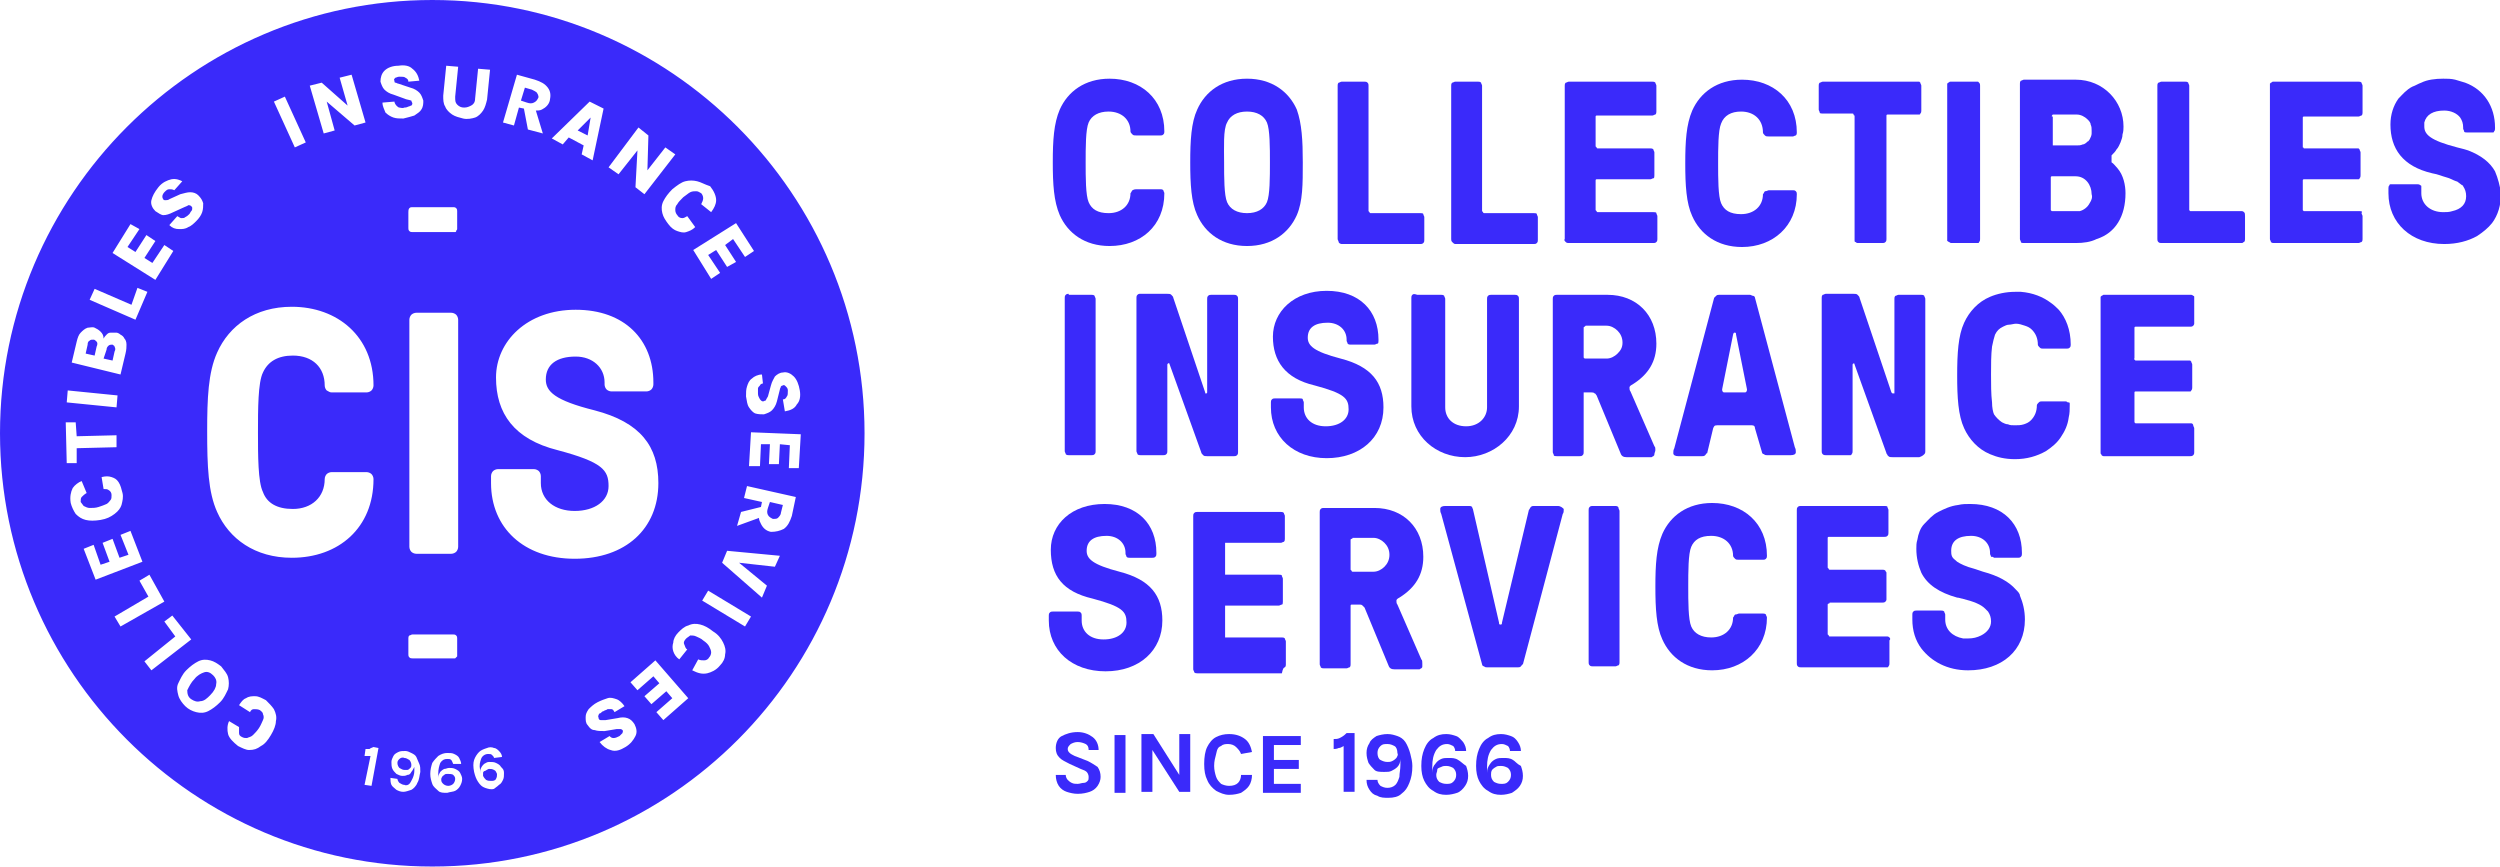 <?xml version="1.0" encoding="utf-8"?>
<!-- Generator: Adobe Illustrator 27.0.1, SVG Export Plug-In . SVG Version: 6.00 Build 0)  -->
<svg version="1.1" id="Layer_1" xmlns="http://www.w3.org/2000/svg" xmlns:xlink="http://www.w3.org/1999/xlink" x="0px" y="0px"
	 viewBox="0 0 251 87" style="enable-background:new 0 0 251 87;" xml:space="preserve">
<style type="text/css">
	.st0{fill:#3A2AFA;}
	.st1{fill-rule:evenodd;clip-rule:evenodd;fill:#3A2AFA;}
</style>
<path class="st0" d="M195.7,24.3c0,0,0.1,0.1,0.2,0.1c0.1,0,0.1,0,0.2,0h2.3c0.1,0,0.1,0,0.2,0c0.1,0,0.1-0.1,0.1-0.1
	c0.1-0.1,0.1-0.2,0.1-0.3V8.6c0-0.1,0-0.2-0.1-0.3c0,0-0.1-0.1-0.1-0.1s-0.1,0-0.2,0H196c-0.1,0-0.1,0-0.2,0c-0.1,0-0.1,0.1-0.2,0.1
	c0,0-0.1,0.1-0.1,0.1c0,0.1,0,0.1,0,0.2V24c0,0.1,0,0.1,0,0.2C195.6,24.2,195.6,24.3,195.7,24.3z"/>
<path class="st0" d="M225.3,21.3c0,0-0.1-0.1-0.2-0.1c0,0-0.1,0-0.2,0h-4.9c0,0-0.1,0-0.1,0c0,0,0,0,0,0c0,0,0,0,0,0
	c0,0,0,0-0.1-0.1c0,0,0-0.1,0-0.1V8.6c0-0.1-0.1-0.2-0.1-0.3c-0.1-0.1-0.2-0.1-0.3-0.1H217c-0.1,0-0.2,0.1-0.3,0.1
	c-0.1,0.1-0.1,0.2-0.1,0.3V24c0,0.1,0,0.2,0.1,0.3c0.1,0.1,0.2,0.1,0.3,0.1h7.9c0.1,0,0.1,0,0.2,0c0.1,0,0.1-0.1,0.2-0.1
	c0.1-0.1,0.1-0.2,0.1-0.3v-2.3C225.4,21.5,225.4,21.4,225.3,21.3L225.3,21.3z"/>
<path class="st0" d="M189.7,64c0,0-0.1-0.1-0.2-0.1s-0.1,0-0.2,0h-5.5c0,0-0.1,0-0.1,0c0,0-0.1,0-0.1-0.1s0,0-0.1-0.1
	c0,0,0-0.1,0-0.1v-2.8c0,0,0-0.1,0-0.1c0,0,0-0.1,0.1-0.1c0,0,0.1,0,0.1-0.1c0,0,0.1,0,0.1,0h5.2c0.1,0,0.2,0,0.3-0.1
	c0,0,0.1-0.1,0.1-0.2c0-0.1,0-0.1,0-0.2v-2.3c0-0.1,0-0.1,0-0.2c0-0.1-0.1-0.1-0.1-0.2c-0.1-0.1-0.2-0.1-0.3-0.1h-5.2
	c0,0-0.1,0-0.1,0c0,0-0.1,0-0.1-0.1c0,0,0,0-0.1-0.1c0,0,0-0.1,0-0.1v-2.8c0,0,0-0.1,0-0.1c0,0,0-0.1,0.1-0.1s0.1,0,0.1,0
	c0,0,0.1,0,0.1,0h5.4c0.1,0,0.2,0,0.3-0.1s0.1-0.2,0.1-0.3v-2.3c0-0.1-0.1-0.2-0.1-0.3s-0.2-0.1-0.3-0.1h-8.4c-0.1,0-0.2,0-0.3,0.1
	c-0.1,0.1-0.1,0.2-0.1,0.3v15.4c0,0.1,0,0.2,0.1,0.3c0.1,0.1,0.2,0.1,0.3,0.1h8.5c0.1,0,0.1,0,0.2,0c0.1,0,0.1-0.1,0.1-0.1
	c0.1-0.1,0.1-0.2,0.1-0.3v-2.3C189.8,64.2,189.8,64.1,189.7,64L189.7,64z"/>
<path class="st0" d="M109.2,76.4l-1.3-0.5c-0.2-0.1-0.4-0.2-0.5-0.3c-0.1-0.1-0.2-0.2-0.2-0.4c0-0.2,0.1-0.3,0.3-0.5
	c0.2-0.1,0.4-0.2,0.7-0.2c0.3,0,0.6,0.1,0.8,0.2c0.2,0.1,0.3,0.3,0.3,0.6h1c0-0.5-0.2-1-0.6-1.3c-0.4-0.3-0.9-0.5-1.5-0.5
	c-0.7,0-1.2,0.2-1.6,0.4s-0.6,0.7-0.6,1.2c0,0.4,0.1,0.7,0.4,1c0.2,0.2,0.6,0.4,1,0.6l1.1,0.5c0.3,0.1,0.5,0.2,0.6,0.3
	c0.1,0.1,0.2,0.3,0.2,0.5c0,0.2,0,0.3-0.1,0.4c-0.1,0.1-0.2,0.2-0.4,0.2s-0.4,0.1-0.6,0.1s-0.4,0-0.6-0.1c-0.2-0.1-0.3-0.2-0.4-0.3
	S107,78,107,77.8h-1c0,0.4,0.1,0.8,0.3,1.1c0.2,0.3,0.5,0.5,0.8,0.6c0.3,0.1,0.7,0.2,1.1,0.2c0.5,0,0.9-0.1,1.2-0.2
	c0.3-0.1,0.6-0.3,0.8-0.6c0.2-0.3,0.3-0.6,0.3-0.9c0-0.4-0.1-0.7-0.3-1C109.9,76.8,109.6,76.6,109.2,76.4L109.2,76.4z"/>
<path class="st0" d="M113,73.8h-1.1v5.8h1.1V73.8z"/>
<path class="st0" d="M118.4,77.8l-2.6-4.1h-1.2v5.8h1.1v-4.2l2.7,4.2h1.1v-5.8h-1.1V77.8z"/>
<path class="st0" d="M122.6,74.9c0.2-0.2,0.5-0.2,0.7-0.2c0.3,0,0.6,0.1,0.8,0.3c0.2,0.2,0.4,0.4,0.5,0.7l1.1-0.2
	c-0.1-0.5-0.3-1-0.7-1.3c-0.4-0.3-0.9-0.5-1.6-0.5c-0.5,0-0.9,0.1-1.3,0.3c-0.4,0.2-0.7,0.6-0.9,1c-0.2,0.4-0.3,1-0.3,1.7
	c0,0.7,0.1,1.2,0.3,1.6c0.2,0.5,0.5,0.8,0.9,1.1c0.4,0.2,0.8,0.4,1.3,0.4c0.5,0,0.9-0.1,1.2-0.2c0.3-0.2,0.6-0.4,0.8-0.7
	c0.2-0.3,0.3-0.7,0.3-1.1h-1.1c0,0.3-0.1,0.6-0.3,0.8c-0.2,0.2-0.5,0.3-0.9,0.3c-0.3,0-0.6-0.1-0.8-0.2c-0.2-0.2-0.4-0.4-0.5-0.7
	c-0.1-0.3-0.2-0.7-0.2-1.1c0-0.5,0.1-0.8,0.2-1.2C122.2,75.2,122.3,75,122.6,74.9L122.6,74.9z"/>
<path class="st0" d="M126.8,79.6h3.8v-0.9h-2.7v-1.5h2.5v-0.9h-2.5v-1.5h2.7v-0.9h-3.8V79.6z"/>
<path class="st0" d="M134.5,74.1c-0.2,0.1-0.4,0.1-0.6,0.1v1c0.1,0,0.3,0,0.5-0.1c0.2,0,0.3-0.1,0.5-0.2v4.6h1.1v-5.9h-0.8
	C134.9,73.9,134.7,74,134.5,74.1L134.5,74.1z"/>
<path class="st0" d="M141.1,74.5c-0.2-0.3-0.5-0.5-0.8-0.6s-0.6-0.2-1-0.2c-0.4,0-0.8,0.1-1.1,0.2c-0.3,0.2-0.6,0.4-0.7,0.7
	c-0.2,0.3-0.3,0.6-0.3,1c0,0.4,0.1,0.7,0.2,1c0.2,0.3,0.4,0.5,0.6,0.7s0.6,0.2,1,0.2c0.3,0,0.5,0,0.7-0.1c0.2-0.1,0.4-0.2,0.6-0.4
	c0.2-0.2,0.3-0.5,0.3-0.8c0,0.1,0,0.2,0,0.3c0,0.1,0,0.2,0,0.3c0,0.5-0.1,0.8-0.1,1.2c-0.1,0.3-0.2,0.6-0.4,0.8
	c-0.2,0.2-0.5,0.3-0.8,0.3c-0.3,0-0.5-0.1-0.7-0.2c-0.2-0.2-0.3-0.4-0.3-0.6h-1.1c0,0.4,0.1,0.7,0.3,1c0.2,0.3,0.4,0.5,0.8,0.6
	c0.3,0.2,0.7,0.2,1.1,0.2c0.5,0,1-0.1,1.3-0.4c0.4-0.3,0.6-0.6,0.8-1.1c0.2-0.5,0.3-1,0.3-1.7c0-0.4-0.1-0.8-0.2-1.2
	S141.3,74.8,141.1,74.5L141.1,74.5z M140.2,76.1c-0.1,0.1-0.2,0.2-0.4,0.3c-0.2,0.1-0.3,0.1-0.5,0.1c-0.3,0-0.5-0.1-0.7-0.2
	s-0.3-0.4-0.3-0.7s0.1-0.5,0.3-0.7c0.2-0.2,0.4-0.2,0.7-0.2s0.5,0.1,0.7,0.2s0.3,0.4,0.3,0.7C140.4,75.8,140.3,75.9,140.2,76.1
	L140.2,76.1z"/>
<path class="st0" d="M146.4,76.3c-0.3-0.2-0.6-0.2-1-0.2c-0.2,0-0.5,0-0.7,0.1c-0.2,0.1-0.4,0.2-0.6,0.5c-0.2,0.2-0.3,0.5-0.3,0.9
	c0-0.1,0-0.2,0-0.3c0-0.1,0-0.2,0-0.3c0-0.7,0.1-1.2,0.4-1.7c0.3-0.4,0.6-0.6,1.1-0.6c0.2,0,0.4,0.1,0.6,0.2
	c0.1,0.1,0.2,0.3,0.2,0.5h1.1c0-0.3-0.1-0.6-0.3-0.9c-0.2-0.2-0.4-0.5-0.7-0.6s-0.6-0.2-1-0.2c-0.5,0-0.9,0.1-1.3,0.4
	c-0.4,0.2-0.7,0.6-0.9,1.1c-0.2,0.5-0.3,1-0.3,1.7c0,0.6,0.1,1.1,0.3,1.5c0.2,0.4,0.5,0.8,0.9,1c0.4,0.3,0.8,0.4,1.3,0.4
	c0.4,0,0.8-0.1,1.1-0.2s0.6-0.4,0.8-0.7c0.2-0.3,0.3-0.6,0.3-1c0-0.4-0.1-0.7-0.2-1C146.9,76.7,146.6,76.4,146.4,76.3L146.4,76.3z
	 M145.9,78.5c-0.2,0.2-0.4,0.2-0.7,0.2s-0.5-0.1-0.7-0.2c-0.2-0.2-0.3-0.4-0.3-0.7c0-0.2,0.1-0.3,0.1-0.5s0.2-0.2,0.4-0.3
	c0.2-0.1,0.3-0.1,0.5-0.1c0.3,0,0.5,0.1,0.7,0.2c0.2,0.2,0.3,0.4,0.3,0.7S146.1,78.3,145.9,78.5L145.9,78.5z"/>
<path class="st0" d="M151.9,76.3c-0.3-0.2-0.6-0.2-1-0.2c-0.2,0-0.5,0-0.7,0.1c-0.2,0.1-0.4,0.2-0.6,0.5s-0.3,0.5-0.3,0.9
	c0-0.1,0-0.2,0-0.3c0-0.1,0-0.2,0-0.3c0-0.7,0.1-1.2,0.4-1.7c0.3-0.4,0.6-0.6,1.1-0.6c0.2,0,0.4,0.1,0.6,0.2
	c0.1,0.1,0.2,0.3,0.2,0.5h1.1c0-0.3-0.1-0.6-0.3-0.9s-0.4-0.5-0.7-0.6s-0.6-0.2-1-0.2c-0.5,0-0.9,0.1-1.3,0.4
	c-0.4,0.2-0.7,0.6-0.9,1.1c-0.2,0.5-0.3,1-0.3,1.7c0,0.6,0.1,1.1,0.3,1.5c0.2,0.4,0.5,0.8,0.9,1c0.4,0.3,0.8,0.4,1.3,0.4
	c0.4,0,0.8-0.1,1.1-0.2c0.3-0.2,0.6-0.4,0.8-0.7c0.2-0.3,0.3-0.6,0.3-1c0-0.4-0.1-0.7-0.2-1C152.3,76.7,152.1,76.4,151.9,76.3
	L151.9,76.3z M151.4,78.5c-0.2,0.2-0.4,0.2-0.7,0.2s-0.5-0.1-0.7-0.2c-0.2-0.2-0.3-0.4-0.3-0.7c0-0.2,0-0.3,0.1-0.5
	c0.1-0.1,0.2-0.2,0.4-0.3c0.1-0.1,0.3-0.1,0.5-0.1c0.3,0,0.5,0.1,0.7,0.2c0.2,0.2,0.3,0.4,0.3,0.7S151.6,78.3,151.4,78.5L151.4,78.5
	z"/>
<path class="st0" d="M120.2,21.6c0.8,1.8,2.5,3.1,5,3.1c2.5,0,4.2-1.3,5-3.1c0.6-1.4,0.6-3.1,0.6-5.3s-0.1-3.9-0.6-5.3
	c-0.8-1.8-2.5-3.1-5-3.1c-2.5,0-4.2,1.3-5,3.1c-0.6,1.3-0.7,3.1-0.7,5.3S119.6,20.3,120.2,21.6z M123.2,12.3c0.3-0.7,1-1.1,2-1.1
	c1,0,1.7,0.4,2,1.1c0.3,0.7,0.3,2.5,0.3,4s0,3.3-0.3,4c-0.3,0.7-1,1.1-2,1.1c-1,0-1.7-0.4-2-1.1c-0.3-0.7-0.3-2.5-0.3-4
	S122.8,13,123.2,12.3z"/>
<path class="st0" d="M134.7,24.5h7.9c0.1,0,0.2,0,0.3-0.1s0.1-0.2,0.1-0.3v-2.3c0-0.1-0.1-0.2-0.1-0.3s-0.2-0.1-0.3-0.1h-4.9
	c0,0-0.1,0-0.1,0s-0.1,0-0.1-0.1c0,0,0,0-0.1-0.1c0,0,0-0.1,0-0.1V8.6c0-0.1,0-0.2-0.1-0.3c-0.1-0.1-0.2-0.1-0.3-0.1h-2.3
	c-0.1,0-0.2,0.1-0.3,0.1c-0.1,0.1-0.1,0.2-0.1,0.3V24c0,0.1,0.1,0.2,0.1,0.3S134.6,24.5,134.7,24.5z"/>
<path class="st0" d="M183,11.4h2.9c0,0,0.1,0,0.1,0c0,0,0.1,0,0.1,0.1c0,0,0,0.1,0.1,0.1c0,0,0,0.1,0,0.1V24c0,0.1,0,0.1,0,0.2
	s0.1,0.1,0.1,0.1c0,0,0.1,0.1,0.2,0.1s0.1,0,0.2,0h2.3c0.1,0,0.2,0,0.3-0.1c0.1-0.1,0.1-0.2,0.1-0.3V11.7c0,0,0-0.1,0-0.1
	s0-0.1,0.1-0.1c0,0,0,0,0,0c0,0,0,0,0,0c0,0,0.1,0,0.1,0h2.9c0.1,0,0.1,0,0.2,0c0.1,0,0.1-0.1,0.1-0.1c0.1-0.1,0.1-0.2,0.1-0.3V8.6
	c0-0.1-0.1-0.2-0.1-0.3c0,0-0.1-0.1-0.1-0.1s-0.1,0-0.2,0H183c-0.1,0-0.2,0.1-0.3,0.1c-0.1,0.1-0.1,0.2-0.1,0.3V11
	c0,0.1,0.1,0.2,0.1,0.3S182.9,11.4,183,11.4L183,11.4z"/>
<path class="st0" d="M127.8,33.8c0,2.4,1.2,4.2,4.2,4.9c3,0.8,3.4,1.3,3.4,2.4c0,1-0.9,1.7-2.3,1.7s-2.2-0.8-2.2-1.9v-0.5
	c0-0.1-0.1-0.2-0.1-0.3s-0.2-0.1-0.3-0.1h-2.5c-0.1,0-0.2,0-0.3,0.1c-0.1,0.1-0.1,0.2-0.1,0.3v0.5c0,3,2.3,5.1,5.6,5.1
	s5.7-2,5.7-5.1c0-2.5-1.2-4.1-4.3-4.9c-2.7-0.7-3.3-1.3-3.3-2.1c0-1,0.7-1.5,2-1.5c1.1,0,1.9,0.7,1.9,1.7v0.1c0,0.1,0.1,0.2,0.1,0.3
	c0.1,0.1,0.2,0.1,0.3,0.1h2.4c0.1,0,0.2-0.1,0.3-0.1s0.1-0.2,0.1-0.3v-0.1c0-2.9-1.9-4.9-5.2-4.9C129.9,29.2,127.8,31.3,127.8,33.8
	L127.8,33.8z"/>
<path class="st0" d="M146.1,24.5h7.9c0.1,0,0.2,0,0.3-0.1s0.1-0.2,0.1-0.3v-2.3c0-0.1-0.1-0.2-0.1-0.3s-0.2-0.1-0.3-0.1h-4.9
	c0,0-0.1,0-0.1,0s-0.1,0-0.1-0.1c0,0,0,0-0.1-0.1c0,0,0-0.1,0-0.1V8.6c0-0.1-0.1-0.2-0.1-0.3c-0.1-0.1-0.2-0.1-0.3-0.1h-2.3
	c-0.1,0-0.2,0.1-0.3,0.1c-0.1,0.1-0.1,0.2-0.1,0.3V24c0,0.1,0,0.2,0.1,0.3C145.9,24.4,146,24.5,146.1,24.5z"/>
<path class="st0" d="M157.2,24.3c0.1,0.1,0.2,0.1,0.3,0.1h8.5c0.1,0,0.2,0,0.3-0.1s0.1-0.2,0.1-0.3v-2.3c0-0.1-0.1-0.2-0.1-0.3
	s-0.2-0.1-0.3-0.1h-5.5c0,0-0.1,0-0.1,0s-0.1,0-0.1-0.1c0,0,0,0-0.1-0.1c0,0,0-0.1,0-0.1v-2.8c0,0,0-0.1,0-0.1s0-0.1,0.1-0.1
	s0.1,0,0.1,0c0,0,0.1,0,0.1,0h5.2c0.1,0,0.2-0.1,0.3-0.1s0.1-0.2,0.1-0.3v-2.3c0-0.1-0.1-0.2-0.1-0.3c-0.1-0.1-0.2-0.1-0.3-0.1h-5.2
	c0,0-0.1,0-0.1,0s-0.1,0-0.1-0.1c0,0,0,0-0.1-0.1c0,0,0-0.1,0-0.1v-2.8c0,0,0-0.1,0-0.1c0,0,0-0.1,0.1-0.1c0,0,0.1,0,0.1,0
	c0,0,0.1,0,0.1,0h5.4c0.1,0,0.2-0.1,0.3-0.1c0.1-0.1,0.1-0.2,0.1-0.3V8.6c0-0.1-0.1-0.2-0.1-0.3c-0.1-0.1-0.2-0.1-0.3-0.1h-8.4
	c-0.1,0-0.2,0.1-0.3,0.1c-0.1,0.1-0.1,0.2-0.1,0.3V24C157,24.1,157.1,24.2,157.2,24.3L157.2,24.3z"/>
<path class="st0" d="M220,42.5h-5.5c0,0-0.1,0-0.1,0c0,0,0,0,0,0c0,0,0,0,0,0c0,0,0,0-0.1-0.1c0,0,0-0.1,0-0.1v-2.8c0,0,0-0.1,0-0.1
	c0,0,0-0.1,0.1-0.1c0,0,0,0,0,0c0,0,0,0,0,0c0,0,0.1,0,0.1,0h5.2c0.1,0,0.1,0,0.2,0c0.1,0,0.1-0.1,0.1-0.1c0.1-0.1,0.1-0.2,0.1-0.3
	v-2.3c0-0.1-0.1-0.2-0.1-0.3c0,0-0.1-0.1-0.1-0.1s-0.1,0-0.2,0h-5.2c0,0-0.1,0-0.1,0c0,0,0,0,0,0c0,0,0,0,0,0c0,0,0,0-0.1-0.1
	s0-0.1,0-0.1V33c0,0,0-0.1,0-0.1c0,0,0-0.1,0.1-0.1c0,0,0,0,0,0c0,0,0,0,0,0c0,0,0.1,0,0.1,0h5.4c0.1,0,0.2,0,0.3-0.1
	c0,0,0.1-0.1,0.1-0.2c0-0.1,0-0.1,0-0.2v-2.3c0-0.1,0-0.1,0-0.2c0-0.1-0.1-0.1-0.1-0.1c0,0-0.1-0.1-0.2-0.1s-0.1,0-0.2,0h-8.4
	c-0.1,0-0.1,0-0.2,0c-0.1,0-0.1,0.1-0.2,0.1c0,0-0.1,0.1-0.1,0.1c0,0.1,0,0.1,0,0.2v15.3c0,0.1,0,0.1,0,0.2c0,0.1,0.1,0.1,0.1,0.2
	c0,0,0.1,0.1,0.2,0.1s0.1,0,0.2,0h8.5c0.1,0,0.2,0,0.3-0.1s0.1-0.2,0.1-0.3V43c0-0.1-0.1-0.2-0.1-0.3S220.1,42.5,220,42.5L220,42.5z
	"/>
<path class="st0" d="M250.5,17.2c-0.5-0.9-1.4-1.6-2.7-2.1c-0.3-0.1-0.7-0.2-1.1-0.3c-2.7-0.7-3.3-1.3-3.3-2.1c0-0.1,0-0.2,0-0.4
	c0.2-0.8,0.9-1.2,2-1.2c0.7,0,1.3,0.3,1.6,0.7c0.2,0.3,0.3,0.6,0.3,1v0.1c0,0.1,0.1,0.2,0.1,0.3s0.2,0.1,0.3,0.1h2.4
	c0.1,0,0.1,0,0.2,0c0.1,0,0.1-0.1,0.1-0.1c0.1-0.1,0.1-0.2,0.1-0.3v-0.1c0-2.1-1.1-3.8-3-4.5c-0.3-0.1-0.7-0.2-1-0.3
	c-0.4-0.1-0.8-0.1-1.2-0.1c-0.8,0-1.6,0.1-2.2,0.4c-0.3,0.1-0.6,0.3-0.9,0.4c-0.6,0.3-1,0.8-1.4,1.2c-0.5,0.7-0.8,1.6-0.8,2.6
	c0,2.4,1.2,4.2,4.2,4.9c0.6,0.1,1,0.3,1.4,0.4c0.4,0.1,0.7,0.3,1,0.4c0.1,0,0.2,0.1,0.2,0.1c0.1,0.1,0.3,0.2,0.4,0.3
	c0.1,0,0.1,0.1,0.1,0.1c0.2,0.3,0.3,0.6,0.3,1c0,0.8-0.5,1.3-1.4,1.5c-0.3,0.1-0.6,0.1-0.9,0.1c-1.3,0-2.2-0.8-2.2-1.9v-0.5
	c0-0.1,0-0.1,0-0.2c0-0.1-0.1-0.1-0.1-0.1c-0.1-0.1-0.2-0.1-0.3-0.1h-2.5c-0.1,0-0.1,0-0.2,0c-0.1,0-0.1,0.1-0.1,0.1
	c-0.1,0.1-0.1,0.2-0.1,0.3v0.5c0,3,2.3,5.1,5.6,5.1c1.3,0,2.4-0.3,3.3-0.8c0.6-0.4,1.1-0.8,1.5-1.3c0.6-0.8,0.9-1.8,0.9-3
	C251,18.7,250.8,17.9,250.5,17.2z"/>
<path class="st0" d="M236.9,21.2h-5.5c0,0-0.1,0-0.1,0c0,0,0,0,0,0c0,0,0,0,0,0c0,0,0,0-0.1-0.1c0,0,0-0.1,0-0.1v-2.8
	c0,0,0-0.1,0-0.1s0-0.1,0.1-0.1c0,0,0,0,0,0c0,0,0,0,0,0c0,0,0.1,0,0.1,0h5.2c0.1,0,0.1,0,0.2,0c0.1,0,0.1-0.1,0.1-0.1
	c0.1-0.1,0.1-0.2,0.1-0.3v-2.3c0-0.1-0.1-0.2-0.1-0.3c0,0-0.1-0.1-0.1-0.1c-0.1,0-0.1,0-0.2,0h-5.2c0,0-0.1,0-0.1,0c0,0,0,0,0,0
	c0,0,0,0,0,0c0,0,0-0.1-0.1-0.1c0,0,0-0.1,0-0.1v-2.8c0,0,0-0.1,0-0.1s0-0.1,0.1-0.1c0,0,0,0,0,0c0,0,0,0,0,0c0,0,0.1,0,0.1,0h5.4
	c0.1,0,0.2-0.1,0.3-0.1c0.1-0.1,0.1-0.2,0.1-0.3V8.6c0-0.1-0.1-0.2-0.1-0.3c-0.1-0.1-0.2-0.1-0.3-0.1h-8.4c-0.1,0-0.1,0-0.2,0
	c-0.1,0-0.1,0.1-0.2,0.1c0,0-0.1,0.1-0.1,0.1c0,0.1,0,0.1,0,0.2V24c0,0.1,0.1,0.2,0.1,0.3c0.1,0.1,0.2,0.1,0.3,0.1h8.5
	c0.1,0,0.2-0.1,0.3-0.1c0.1-0.1,0.1-0.2,0.1-0.3v-2.3c0-0.1-0.1-0.2-0.1-0.3C237.2,21.2,237.1,21.2,236.9,21.2L236.9,21.2z"/>
<path class="st0" d="M176.2,29.9c0-0.1-0.1-0.2-0.2-0.2s-0.2-0.1-0.3-0.1h-3.1c-0.1,0-0.2,0-0.3,0.1c-0.1,0.1-0.1,0.1-0.2,0.2
	L168.1,45c-0.1,0.2-0.1,0.3-0.1,0.5c0,0.2,0.2,0.3,0.5,0.3h2.4c0.1,0,0.2,0,0.3-0.1c0.1-0.1,0.1-0.2,0.2-0.2L172,43
	c0.1-0.2,0.1-0.3,0.4-0.3h3.5c0.2,0,0.3,0.1,0.3,0.3l0.7,2.4c0,0.1,0.1,0.2,0.2,0.2c0.1,0.1,0.2,0.1,0.3,0.1h2.4
	c0.3,0,0.5-0.1,0.5-0.3c0-0.2,0-0.3-0.1-0.5L176.2,29.9L176.2,29.9z M175.2,39.4h-2.1c-0.1,0-0.2-0.1-0.2-0.3l1.1-5.5
	c0-0.1,0.1-0.2,0.1-0.2h0.1c0.1,0,0.1,0.1,0.1,0.2l1.1,5.5C175.4,39.3,175.3,39.4,175.2,39.4L175.2,39.4z"/>
<path class="st0" d="M166.2,45.2c0-0.2,0-0.3-0.1-0.4l-2.4-5.5c-0.1-0.1-0.1-0.3-0.1-0.4c0-0.1,0.1-0.2,0.3-0.3
	c1.6-1,2.4-2.3,2.4-4.1c0-2.9-2-4.9-4.9-4.9h-5.1c-0.1,0-0.2,0-0.3,0.1s-0.1,0.2-0.1,0.3v15.4c0,0.1,0.1,0.2,0.1,0.3
	s0.2,0.1,0.3,0.1h2.3c0.1,0,0.2,0,0.3-0.1s0.1-0.2,0.1-0.3v-5.8c0,0,0-0.1,0-0.1c0,0,0-0.1,0-0.1c0,0,0.1,0,0.1,0c0,0,0.1,0,0.1,0
	h0.6c0.1,0,0.2,0,0.3,0.1c0.1,0,0.1,0.1,0.2,0.2l2.4,5.8c0.1,0.3,0.3,0.4,0.6,0.4h2.3c0.1,0,0.2,0,0.2,0c0.1,0,0.1-0.1,0.2-0.1
	c0.1-0.1,0.1-0.1,0.1-0.2S166.2,45.3,166.2,45.2L166.2,45.2z M162.4,35.5c-0.3,0.3-0.7,0.5-1.1,0.5h-2c0,0-0.1,0-0.1,0
	c0,0-0.1,0-0.1,0c0,0,0,0-0.1-0.1c0,0,0-0.1,0-0.1V33c0,0,0-0.1,0-0.1s0-0.1,0.1-0.1c0,0,0,0,0.1-0.1c0,0,0.1,0,0.1,0h2
	c0.4,0,0.8,0.2,1.1,0.5s0.5,0.7,0.5,1.2S162.7,35.2,162.4,35.5L162.4,35.5z"/>
<path class="st0" d="M156.4,50.8H154c-0.1,0-0.2,0-0.3,0.1c-0.1,0.1-0.1,0.2-0.2,0.3l-2.7,11.3c0,0.1,0,0.2-0.1,0.2h-0.1
	c-0.1,0-0.1-0.1-0.1-0.2l-2.6-11.3c0-0.1-0.1-0.2-0.1-0.3c-0.1-0.1-0.2-0.1-0.3-0.1h-2.4c-0.3,0-0.5,0.1-0.5,0.3
	c0,0.2,0,0.3,0.1,0.5l4.1,15.1c0,0.1,0.1,0.2,0.2,0.2c0.1,0.1,0.2,0.1,0.3,0.1h3.1c0.1,0,0.2,0,0.3-0.1c0.1-0.1,0.1-0.2,0.2-0.2
	l4-15.1c0.1-0.1,0.1-0.3,0.1-0.5C156.9,51,156.7,50.8,156.4,50.8L156.4,50.8z"/>
<path class="st0" d="M171.8,53.8c1.3,0,2.2,0.8,2.2,2c0,0.1,0.1,0.2,0.2,0.3c0.1,0.1,0.2,0.1,0.4,0.1h2.4c0.1,0,0.2,0,0.3-0.1
	s0.1-0.2,0.1-0.3c0-3.3-2.4-5.3-5.5-5.3c-2.5,0-4.2,1.3-5,3.1c-0.6,1.4-0.7,3.1-0.7,5.3c0,2.2,0.1,4,0.7,5.3c0.8,1.8,2.5,3.1,5,3.1
	c3.1,0,5.5-2.1,5.5-5.3c0-0.1-0.1-0.2-0.1-0.3c-0.1-0.1-0.2-0.1-0.3-0.1h-2.4c-0.1,0-0.2,0.1-0.4,0.1c-0.1,0.1-0.1,0.2-0.2,0.3
	c0,1.2-0.9,2-2.2,2c-1,0-1.7-0.4-2-1.1c-0.3-0.7-0.3-2.5-0.3-4c0-1.5,0-3.3,0.3-4C170.1,54.2,170.7,53.8,171.8,53.8L171.8,53.8z"/>
<path class="st0" d="M162.2,50.8h-2.3c-0.1,0-0.2,0-0.3,0.1c-0.1,0.1-0.1,0.2-0.1,0.3v15.3c0,0.1,0,0.2,0.1,0.3
	c0.1,0.1,0.2,0.1,0.3,0.1h2.3c0.1,0,0.2-0.1,0.3-0.1c0.1-0.1,0.1-0.2,0.1-0.3V51.3c0-0.1-0.1-0.2-0.1-0.3S162.4,50.8,162.2,50.8z"/>
<path class="st0" d="M202.4,59.2c-0.7-0.8-1.8-1.4-3.3-1.8c-0.3-0.1-0.6-0.2-0.9-0.3c-0.8-0.2-1.4-0.5-1.7-0.7
	c-0.2-0.2-0.4-0.3-0.5-0.5c-0.1-0.2-0.1-0.4-0.1-0.6c0-1,0.7-1.5,2-1.5c1.1,0,1.9,0.7,1.9,1.7v0.1c0,0.1,0.1,0.2,0.1,0.3
	c0,0,0.1,0,0.1,0c0.1,0,0.2,0.1,0.2,0.1h2.4c0.1,0,0.2,0,0.3-0.1c0.1-0.1,0.1-0.2,0.1-0.3v-0.1c0-2.9-1.9-4.9-5.2-4.9
	c-0.4,0-0.8,0-1.2,0.1c-0.8,0.1-1.4,0.4-2,0.7c-0.6,0.3-1,0.8-1.4,1.2s-0.6,1-0.7,1.6c-0.1,0.3-0.1,0.6-0.1,0.9
	c0,0.9,0.2,1.7,0.5,2.4c0.6,1.2,1.8,2,3.6,2.5c0.2,0,0.4,0.1,0.5,0.1c1.2,0.3,1.9,0.6,2.3,1c0.1,0.1,0.2,0.2,0.3,0.3
	c0.2,0.3,0.3,0.6,0.3,1c0,0.6-0.4,1.1-1,1.4c-0.4,0.2-0.8,0.3-1.3,0.3c-0.2,0-0.3,0-0.5,0c-1.1-0.2-1.8-0.9-1.8-1.9v-0.5
	c0-0.1-0.1-0.2-0.1-0.3c-0.1-0.1-0.2-0.1-0.3-0.1h-2.5c-0.1,0-0.2,0-0.3,0.1c-0.1,0.1-0.1,0.2-0.1,0.3v0.5c0,1.1,0.3,2.1,0.9,2.9
	c1,1.3,2.6,2.2,4.7,2.2c3.4,0,5.7-2,5.7-5.1c0-0.9-0.2-1.7-0.5-2.4C202.8,59.6,202.6,59.4,202.4,59.2L202.4,59.2z"/>
<path class="st0" d="M174.8,11.2c1.3,0,2.2,0.8,2.2,2.1c0,0.1,0.1,0.2,0.2,0.3c0.1,0.1,0.2,0.1,0.4,0.1h2.4c0.1,0,0.2-0.1,0.3-0.1
	c0.1-0.1,0.1-0.2,0.1-0.3c0-3.3-2.4-5.3-5.5-5.3c-2.5,0-4.2,1.3-5,3.1c-0.6,1.4-0.7,3.1-0.7,5.3s0.1,4,0.7,5.3
	c0.8,1.8,2.5,3.1,5,3.1c3.1,0,5.5-2.1,5.5-5.3c0-0.1,0-0.2-0.1-0.3c-0.1-0.1-0.2-0.1-0.3-0.1h-2.4c-0.1,0-0.2,0.1-0.4,0.1
	c-0.1,0.1-0.1,0.2-0.2,0.3c0,1.2-0.9,2-2.2,2c-1.1,0-1.7-0.4-2-1.1c-0.3-0.7-0.3-2.5-0.3-4s0-3.3,0.3-4
	C173.1,11.6,173.8,11.2,174.8,11.2L174.8,11.2z"/>
<path class="st0" d="M193.2,45.6c0.1-0.1,0.1-0.2,0.1-0.3V30c0-0.1-0.1-0.2-0.1-0.3c-0.1-0.1-0.2-0.1-0.3-0.1h-2.3
	c-0.1,0-0.2,0.1-0.3,0.1c-0.1,0.1-0.1,0.2-0.1,0.3v9.4c0,0,0,0.1,0,0.1c0,0,0,0-0.1,0c0,0-0.1,0-0.1,0c0,0,0,0-0.1-0.1l-3.2-9.5
	c0-0.1-0.1-0.2-0.2-0.3c-0.1-0.1-0.2-0.1-0.4-0.1h-2.8c-0.1,0-0.2,0.1-0.3,0.1c-0.1,0.1-0.1,0.2-0.1,0.3v15.4c0,0.1,0,0.2,0.1,0.3
	c0.1,0.1,0.2,0.1,0.3,0.1h2.3c0.1,0,0.1,0,0.2,0c0.1,0,0.1-0.1,0.1-0.1c0.1-0.1,0.1-0.2,0.1-0.3v-8.7c0-0.1,0.2-0.2,0.2,0l3.2,8.9
	c0,0.1,0.1,0.1,0.1,0.2c0,0,0.1,0.1,0.1,0.1c0.1,0.1,0.2,0.1,0.4,0.1h2.7C193,45.8,193.1,45.7,193.2,45.6L193.2,45.6z"/>
<path class="st0" d="M213.4,19.4c0-0.8-0.2-1.8-0.8-2.5c-0.2-0.2-0.4-0.5-0.6-0.6c0,0,0,0,0-0.1c0,0,0,0,0,0c0,0,0,0,0-0.1
	c0,0,0,0,0-0.1c0,0,0,0,0-0.1c0,0,0,0,0-0.1c0,0,0,0,0-0.1c0,0,0,0,0-0.1c0.2-0.2,0.4-0.4,0.5-0.6c0.2-0.2,0.3-0.5,0.4-0.7
	c0.1-0.3,0.2-0.5,0.2-0.8c0.1-0.3,0.1-0.6,0.1-0.8c0-2.5-2-4.7-4.8-4.7h-5.2c-0.1,0-0.2,0.1-0.3,0.1c-0.1,0.1-0.1,0.2-0.1,0.3V24
	c0,0.1,0.1,0.2,0.1,0.3s0.2,0.1,0.3,0.1h5.2c0.8,0,1.5-0.1,2.1-0.4C212.4,23.4,213.4,21.7,213.4,19.4L213.4,19.4z M206,11.7
	C206,11.7,206,11.6,206,11.7c0-0.1,0-0.1,0.1-0.2c0,0,0,0,0,0c0,0,0,0,0,0c0,0,0,0,0.1,0s0,0,0.1,0h2.2c0.4,0,0.8,0.2,1.1,0.5
	c0.1,0.1,0.3,0.3,0.3,0.5c0.1,0.2,0.1,0.4,0.1,0.6c0,0.1,0,0.2,0,0.3c0,0.2-0.1,0.4-0.2,0.6c-0.1,0.1-0.1,0.2-0.2,0.2
	c-0.1,0.1-0.3,0.3-0.5,0.3c-0.2,0.1-0.4,0.1-0.6,0.1h-2.2c0,0,0,0-0.1,0s0,0-0.1,0c0,0,0,0,0,0s0,0,0,0c0,0,0-0.1,0-0.1
	c0,0,0-0.1,0-0.1V11.7L206,11.7z M209.8,20.4c-0.2,0.4-0.6,0.7-1,0.8c-0.1,0-0.2,0-0.4,0h-2.2c0,0,0,0-0.1,0c0,0,0,0-0.1,0
	c0,0,0,0,0,0c0,0,0,0,0,0c0,0,0,0-0.1-0.1c0,0,0-0.1,0-0.1v-3.1c0,0,0-0.1,0-0.1c0,0,0-0.1,0.1-0.1c0,0,0,0,0,0c0,0,0,0,0,0
	c0,0,0,0,0.1,0c0,0,0,0,0.1,0h2.2c1,0,1.6,0.9,1.6,1.8C210.1,19.8,210,20.1,209.8,20.4L209.8,20.4z"/>
<path class="st0" d="M106.4,21.6c0.8,1.8,2.5,3.1,5,3.1c3.1,0,5.5-2,5.5-5.3c0-0.1-0.1-0.2-0.1-0.3c-0.1-0.1-0.2-0.1-0.3-0.1h-2.4
	c-0.1,0-0.2,0-0.4,0.1c-0.1,0.1-0.1,0.2-0.2,0.3c0,1.2-0.9,2-2.2,2c-1.1,0-1.7-0.4-2-1.1c-0.3-0.7-0.3-2.5-0.3-4c0-1.5,0-3.3,0.3-4
	c0.3-0.7,1-1.1,2-1.1c1.3,0,2.2,0.8,2.2,2c0,0.1,0.1,0.2,0.2,0.3c0.1,0.1,0.2,0.1,0.4,0.1h2.4c0.1,0,0.2,0,0.3-0.1
	c0.1-0.1,0.1-0.2,0.1-0.3c0-3.3-2.4-5.3-5.5-5.3c-2.5,0-4.2,1.3-5,3.1c-0.6,1.4-0.7,3.1-0.7,5.3S105.8,20.2,106.4,21.6L106.4,21.6z"
	/>
<path class="st0" d="M116.7,62.3c0-2.5-1.2-4.1-4.3-4.9c-2.7-0.7-3.3-1.3-3.3-2.1c0-1,0.7-1.5,2-1.5c1.1,0,1.9,0.7,1.9,1.7v0.1
	c0,0.1,0.1,0.2,0.1,0.3c0.1,0.1,0.2,0.1,0.3,0.1h2.3c0.1,0,0.2,0,0.3-0.1c0.1-0.1,0.1-0.2,0.1-0.3v-0.1c0-2.9-1.9-4.9-5.2-4.9
	s-5.4,2-5.4,4.6c0,2.6,1.2,4.2,4.2,4.9c3,0.8,3.4,1.3,3.4,2.4c0,1-0.9,1.7-2.3,1.7s-2.2-0.8-2.2-1.9v-0.5c0-0.1,0-0.2-0.1-0.3
	c-0.1-0.1-0.2-0.1-0.3-0.1h-2.5c-0.1,0-0.2,0-0.3,0.1c-0.1,0.1-0.1,0.2-0.1,0.3v0.5c0,3,2.3,5.1,5.7,5.1S116.7,65.3,116.7,62.3
	L116.7,62.3z"/>
<path class="st0" d="M114.2,29.6c-0.1,0.1-0.1,0.2-0.1,0.3v15.4c0,0.1,0.1,0.2,0.1,0.3c0.1,0.1,0.2,0.1,0.3,0.1h2.3
	c0.1,0,0.2,0,0.3-0.1c0.1-0.1,0.1-0.2,0.1-0.3v-8.7c0-0.1,0.2-0.2,0.2-0.1l3.2,8.9c0,0.1,0.1,0.2,0.2,0.3c0.1,0.1,0.2,0.1,0.4,0.1
	h2.7c0.1,0,0.2,0,0.3-0.1c0.1-0.1,0.1-0.2,0.1-0.3V30c0-0.1,0-0.2-0.1-0.3c-0.1-0.1-0.2-0.1-0.3-0.1h-2.3c-0.1,0-0.2,0-0.3,0.1
	c-0.1,0.1-0.1,0.2-0.1,0.3v9.4c0,0.1-0.2,0.2-0.2,0l-3.2-9.5c0-0.1-0.1-0.2-0.2-0.3c-0.1-0.1-0.2-0.1-0.4-0.1h-2.8
	C114.4,29.5,114.3,29.5,114.2,29.6L114.2,29.6z"/>
<path class="st0" d="M200.3,33.6c0.2-0.4,0.4-0.6,0.8-0.8c0.2-0.1,0.4-0.2,0.6-0.2c0.2,0,0.5-0.1,0.7-0.1c0.3,0,0.6,0.1,0.9,0.2
	c0.3,0.1,0.5,0.2,0.7,0.4c0.4,0.4,0.6,0.9,0.6,1.5c0,0.1,0.1,0.2,0.2,0.3c0.1,0.1,0.2,0.1,0.3,0.1h2.4c0.1,0,0.2,0,0.3-0.1
	c0.1-0.1,0.1-0.2,0.1-0.3c0-1.5-0.5-2.7-1.2-3.5c-0.2-0.2-0.5-0.5-0.8-0.7c-0.8-0.6-1.8-1-3-1.1c-0.2,0-0.4,0-0.6,0
	c-0.9,0-1.8,0.2-2.5,0.5c-1.2,0.5-2.1,1.5-2.6,2.6c-0.6,1.3-0.7,3.1-0.7,5.3c0,2.2,0.1,4,0.7,5.3c0.5,1.1,1.4,2.1,2.6,2.6
	c0.7,0.3,1.5,0.5,2.5,0.5c1.2,0,2.2-0.3,3.1-0.8c0.6-0.4,1.1-0.8,1.5-1.4s0.7-1.2,0.8-2c0.1-0.4,0.1-0.8,0.1-1.2c0-0.1,0-0.1,0-0.2
	c0-0.1-0.1-0.1-0.1-0.1c0,0,0,0-0.1,0c-0.1-0.1-0.2-0.1-0.2-0.1h-2.4c-0.1,0-0.2,0-0.3,0.1c-0.1,0.1-0.2,0.2-0.2,0.3
	c0,0.6-0.2,1.1-0.6,1.5c-0.2,0.2-0.4,0.3-0.7,0.4c-0.3,0.1-0.6,0.1-0.9,0.1c-0.3,0-0.5,0-0.7-0.1c-0.2,0-0.4-0.1-0.6-0.2
	c-0.3-0.2-0.6-0.5-0.8-0.8c-0.1-0.2-0.2-0.7-0.2-1.2c-0.1-0.8-0.1-1.9-0.1-2.8s0-2,0.1-2.8C200.1,34.3,200.2,33.9,200.3,33.6
	L200.3,33.6z"/>
<path class="st0" d="M107.3,29.5c-0.1,0-0.2,0-0.3,0.1c-0.1,0.1-0.1,0.2-0.1,0.3v15.4c0,0.1,0.1,0.2,0.1,0.3
	c0.1,0.1,0.2,0.1,0.3,0.1h2.3c0.1,0,0.2,0,0.3-0.1c0.1-0.1,0.1-0.2,0.1-0.3V30c0-0.1-0.1-0.2-0.1-0.3c-0.1-0.1-0.2-0.1-0.3-0.1
	H107.3z"/>
<path class="st0" d="M129,67c0.1-0.1,0.1-0.2,0.1-0.3v-2.3c0-0.1-0.1-0.2-0.1-0.3c-0.1-0.1-0.2-0.1-0.3-0.1h-5.5c0,0-0.1,0-0.1,0
	c0,0,0,0-0.1,0c0,0,0,0,0-0.1c0,0,0-0.1,0-0.1v-2.8c0,0,0-0.1,0-0.1c0,0,0-0.1,0-0.1c0,0,0.1,0,0.1,0s0.1,0,0.1,0h5.2
	c0.1,0,0.2-0.1,0.3-0.1s0.1-0.2,0.1-0.3v-2.3c0-0.1-0.1-0.2-0.1-0.3s-0.2-0.1-0.3-0.1h-5.2c0,0-0.1,0-0.1,0c0,0,0,0-0.1,0
	c0,0,0,0,0-0.1c0,0,0-0.1,0-0.1v-2.8c0,0,0-0.1,0-0.1c0,0,0-0.1,0-0.1c0,0,0.1,0,0.1,0c0,0,0.1,0,0.1,0h5.4c0.1,0,0.2-0.1,0.3-0.1
	c0.1-0.1,0.1-0.2,0.1-0.3v-2.3c0-0.1-0.1-0.2-0.1-0.3c-0.1-0.1-0.2-0.1-0.3-0.1h-8.4c-0.1,0-0.2,0-0.3,0.1c-0.1,0.1-0.1,0.2-0.1,0.3
	v15.4c0,0.1,0.1,0.2,0.1,0.3c0.1,0.1,0.2,0.1,0.3,0.1h8.5C128.8,67.1,128.9,67,129,67L129,67z"/>
<path class="st0" d="M142.8,66.6c0-0.2,0-0.3-0.1-0.4l-2.4-5.5c-0.1-0.1-0.1-0.3-0.1-0.4c0-0.1,0.1-0.2,0.3-0.3
	c1.6-1,2.4-2.3,2.4-4.1c0-2.9-2-4.9-4.9-4.9h-5.1c-0.1,0-0.2,0-0.3,0.1s-0.1,0.2-0.1,0.3v15.3c0,0.1,0.1,0.2,0.1,0.3
	c0.1,0.1,0.2,0.1,0.3,0.1h2.3c0.1,0,0.2-0.1,0.3-0.1c0.1-0.1,0.1-0.2,0.1-0.3v-5.8c0,0,0-0.1,0-0.1c0,0,0-0.1,0.1-0.1c0,0,0,0,0.1,0
	c0,0,0.1,0,0.1,0h0.6c0.1,0,0.2,0,0.3,0.1s0.1,0.1,0.2,0.2l2.4,5.8c0.1,0.3,0.3,0.4,0.6,0.4h2.3c0.1,0,0.1,0,0.2,0
	c0.1,0,0.1-0.1,0.2-0.1c0.1-0.1,0.1-0.1,0.1-0.2C142.8,66.7,142.8,66.7,142.8,66.6L142.8,66.6z M139,56.9c-0.3,0.3-0.7,0.5-1.1,0.5
	h-2c0,0-0.1,0-0.1,0c0,0-0.1,0-0.1-0.1c0,0,0,0-0.1-0.1c0,0,0-0.1,0-0.1v-2.8c0,0,0-0.1,0-0.1c0,0,0-0.1,0.1-0.1c0,0,0.1,0,0.1-0.1
	c0,0,0.1,0,0.1,0h2c0.4,0,0.8,0.2,1.1,0.5c0.3,0.3,0.5,0.7,0.5,1.2S139.3,56.6,139,56.9L139,56.9z"/>
<path class="st0" d="M141.8,29.6c-0.1,0.1-0.1,0.2-0.1,0.3v10.9c0,3,2.5,5.1,5.4,5.1c2.8,0,5.4-2.1,5.4-5.1V30c0-0.1,0-0.2-0.1-0.3
	c-0.1-0.1-0.2-0.1-0.3-0.1h-2.4c-0.1,0-0.2,0-0.3,0.1s-0.1,0.2-0.1,0.3v10.9c0,1-0.8,1.9-2.1,1.9s-2.1-0.8-2.1-1.9V30
	c0-0.1-0.1-0.2-0.1-0.3c-0.1-0.1-0.2-0.1-0.3-0.1h-2.4C142,29.5,141.9,29.5,141.8,29.6L141.8,29.6z"/>
<path class="st1" d="M0,43.5C0,19.5,19.5,0,43.4,0s43.4,19.5,43.4,43.5S67.4,87,43.4,87h0C19.5,87,0,67.5,0,43.5z M70,18.2
	c-0.4-0.1-0.8-0.1-1.2,0c-0.4,0.1-0.8,0.4-1.3,0.8c-0.4,0.4-0.7,0.8-0.9,1.2c-0.2,0.4-0.2,0.8-0.1,1.2c0.1,0.4,0.3,0.7,0.6,1.1
	s0.6,0.6,0.9,0.7c0.3,0.1,0.6,0.2,0.9,0.1c0.3-0.1,0.6-0.2,0.9-0.5L69,21.7c-0.2,0.1-0.3,0.2-0.5,0.2c-0.2,0-0.4-0.1-0.5-0.3
	c-0.1-0.1-0.2-0.3-0.2-0.5c0-0.2,0-0.4,0.2-0.6c0.1-0.2,0.3-0.4,0.6-0.7c0.3-0.2,0.5-0.4,0.7-0.5c0.2-0.1,0.4-0.1,0.6-0.1
	c0.2,0,0.3,0.1,0.5,0.2c0.1,0.1,0.2,0.3,0.2,0.5c0,0.2-0.1,0.4-0.2,0.6l1,0.8c0.3-0.4,0.5-0.8,0.5-1.2c0-0.4-0.2-0.9-0.6-1.4
	C70.7,18.5,70.4,18.3,70,18.2z M65.1,13.6l-1-0.8l-3,4l1,0.7l1.9-2.4l-0.2,3.7l0.9,0.7l3.1-4l-1-0.7l-1.8,2.3L65.1,13.6z M60.6,10.9
	l-1.4-0.7l0,0l-3.8,3.7l1.1,0.6l0.6-0.7l1.5,0.8l-0.2,0.9l1.1,0.6L60.6,10.9z M51.9,7.5l-1.4,4.8l1.1,0.3l0.5-1.8l0.5,0.1l0.4,2.1
	l1.5,0.4l-0.7-2.3c0.2,0,0.4,0,0.6-0.1c0.4-0.2,0.7-0.5,0.8-0.9c0.1-0.5,0.1-0.9-0.2-1.3c-0.3-0.4-0.7-0.6-1.3-0.8L51.9,7.5z
	 M45.8,63.8c-0.1-0.1-0.2-0.1-0.3-0.1h-4.1v0c-0.1,0-0.2,0.1-0.3,0.1C41,63.9,41,64,41,64.1v1.6c0,0.1,0,0.2,0.1,0.3
	c0.1,0.1,0.2,0.1,0.3,0.1h4.1c0,0,0.1,0,0.2,0c0,0,0.1-0.1,0.1-0.1c0,0,0.1-0.1,0.1-0.1c0,0,0-0.1,0-0.2v-1.6
	C45.9,64,45.9,63.9,45.8,63.8z M41.1,32.1v22.8c0,0.2,0.1,0.4,0.2,0.5c0.1,0.1,0.3,0.2,0.5,0.2h3.5c0.2,0,0.4-0.1,0.5-0.2
	c0.1-0.1,0.2-0.3,0.2-0.5V32.1c0-0.2-0.1-0.4-0.2-0.5c-0.1-0.1-0.3-0.2-0.5-0.2h-3.5c-0.2,0-0.4,0.1-0.5,0.2
	C41.2,31.7,41.1,31.9,41.1,32.1z M45.9,23c0-0.1,0-0.1,0-0.2v0v-1.6c0-0.1,0-0.2-0.1-0.3c-0.1-0.1-0.2-0.1-0.3-0.1h-4.1
	c-0.1,0-0.2,0-0.3,0.1C41,21,41,21.2,41,21.3v1.6c0,0.1,0,0.2,0.1,0.3c0.1,0.1,0.2,0.1,0.3,0.1h4.1c0.1,0,0.1,0,0.2,0
	c0.1,0,0.1-0.1,0.1-0.1C45.8,23.1,45.9,23.1,45.9,23z M32.3,8.3l-1.2,0.3l1.4,4.8l1.1-0.3l-0.8-2.9l2.8,2.4l1.1-0.3l-1.4-4.8
	l-1.2,0.3l0.8,2.8L32.3,8.3z M30.7,14.3l-2.1-4.6l-1.1,0.5l2.1,4.6L30.7,14.3z M17.2,18c-0.4,0.1-0.9,0.3-1.3,0.8l0,0
	c-0.4,0.5-0.6,0.9-0.7,1.3s0.1,0.8,0.4,1.1c0.3,0.2,0.6,0.4,0.8,0.4c0.3,0,0.6-0.1,1-0.3l1.1-0.5c0.2-0.1,0.3-0.1,0.4-0.2
	c0.1,0,0.2,0,0.3,0.1c0.1,0.1,0.1,0.1,0.1,0.2c0,0.1,0,0.2-0.1,0.3c-0.1,0.1-0.1,0.2-0.2,0.3c-0.1,0.1-0.2,0.2-0.4,0.3
	c-0.1,0.1-0.2,0.1-0.4,0.1c-0.1,0-0.2-0.1-0.4-0.2l-0.8,0.9c0.3,0.3,0.6,0.4,1,0.4c0.3,0,0.6,0,0.9-0.2c0.3-0.1,0.6-0.4,0.8-0.6
	c0.3-0.3,0.5-0.6,0.6-0.9c0.1-0.3,0.1-0.6,0.1-0.9c-0.1-0.3-0.2-0.5-0.5-0.8c-0.2-0.2-0.5-0.3-0.8-0.3c-0.3,0-0.6,0.1-1,0.2
	l-1.1,0.5c-0.1,0.1-0.3,0.1-0.4,0.1s-0.2,0-0.2-0.1c-0.1-0.1-0.1-0.2-0.1-0.3c0-0.1,0.1-0.3,0.2-0.4c0.2-0.2,0.3-0.3,0.5-0.3
	c0.2,0,0.3,0,0.5,0.1l0.8-0.9C18.1,18.1,17.7,17.9,17.2,18z M14,23l-0.9-0.5v0l-1.8,2.9l4.3,2.7l1.8-2.9l-0.9-0.6l-1.2,1.8l-0.8-0.5
	l1.1-1.7l-0.9-0.6l-1.1,1.7l-0.8-0.5L14,23z M13.2,30.6L9.5,29h0L9,30.1l4.6,2l1.2-2.8l-1-0.4L13.2,30.6z M8.1,33.4
	c-0.2,0.2-0.3,0.5-0.4,0.9l0,0l-0.5,2.1l4.9,1.2l0.5-2.1c0.1-0.4,0.1-0.7,0.1-0.9c0-0.3-0.1-0.5-0.2-0.6c-0.1-0.2-0.2-0.3-0.4-0.4
	c-0.1-0.1-0.3-0.2-0.4-0.2c-0.2,0-0.4,0-0.6,0s-0.3,0.1-0.4,0.2c-0.1,0.1-0.2,0.2-0.3,0.4c0-0.3-0.1-0.5-0.3-0.7
	c-0.2-0.2-0.4-0.3-0.6-0.4c-0.2-0.1-0.5,0-0.7,0C8.5,33,8.3,33.2,8.1,33.4z M11.8,39.7l-5-0.5l-0.1,1.2l5,0.5L11.8,39.7z M7.6,42.4
	l-1,0l0,0l0.1,4.1l1,0l0-1.5l4-0.1l0-1.2l-4,0.1L7.6,42.4z M7.3,49c-0.2,0.4-0.3,0.9-0.2,1.5c0.1,0.4,0.3,0.8,0.5,1.1
	c0.3,0.3,0.6,0.5,1,0.6c0.4,0.1,0.9,0.1,1.5,0c0.6-0.1,1-0.3,1.4-0.6c0.4-0.3,0.6-0.6,0.7-0.9c0.1-0.4,0.2-0.8,0.1-1.2
	c-0.1-0.4-0.2-0.8-0.4-1.1s-0.4-0.4-0.7-0.5c-0.3-0.1-0.6-0.1-1,0l0.2,1.2c0.2,0,0.4,0,0.5,0.1c0.2,0.1,0.3,0.3,0.3,0.5
	c0,0.2,0,0.4-0.1,0.5s-0.2,0.3-0.4,0.4c-0.2,0.1-0.5,0.2-0.8,0.3C9.6,51,9.3,51,9,51c-0.2,0-0.4-0.1-0.6-0.2
	c-0.1-0.1-0.2-0.3-0.3-0.4c0-0.2,0-0.4,0.1-0.5c0.1-0.1,0.3-0.3,0.5-0.4l-0.5-1.2C7.9,48.4,7.5,48.7,7.3,49z M9.4,54.7l-1,0.4l0,0
	l1.2,3.1l4.7-1.8l-1.2-3.1l-1,0.4l0.8,2L12,56l-0.7-1.9l-1,0.4l0.7,1.9l-0.9,0.3L9.4,54.7z M11.5,61.9l0.6,1l4.4-2.5l-1.5-2.7
	L14,58.3l0.9,1.6L11.5,61.9z M17.6,63.9l-3.1,2.5h0l0.7,0.9l4-3.1l-1.9-2.4l-0.8,0.6L17.6,63.9z M19.7,71.5c0.4,0.1,0.8,0.1,1.2-0.1
	h0c0.4-0.2,0.8-0.5,1.2-0.9c0.4-0.4,0.6-0.9,0.8-1.3c0.1-0.4,0.1-0.8,0-1.2c-0.1-0.4-0.4-0.7-0.7-1.1c-0.4-0.3-0.7-0.5-1.1-0.6
	s-0.8-0.1-1.2,0.1c-0.4,0.2-0.8,0.5-1.2,0.9c-0.4,0.4-0.6,0.9-0.8,1.3s-0.1,0.8,0,1.2c0.1,0.4,0.4,0.8,0.7,1.1S19.3,71.4,19.7,71.5z
	 M26.2,74.9c0.4-0.2,0.7-0.6,1-1.1h0c0.3-0.5,0.5-1,0.5-1.4c0.1-0.4,0-0.8-0.2-1.2c-0.2-0.3-0.5-0.6-0.8-0.9
	c-0.4-0.2-0.7-0.4-1.1-0.4c-0.3,0-0.6,0-0.9,0.2c-0.3,0.1-0.5,0.4-0.7,0.7l1.1,0.7c0.1-0.2,0.2-0.3,0.4-0.3c0.2,0,0.4,0,0.6,0.1
	c0.1,0.1,0.3,0.2,0.3,0.4c0.1,0.2,0.1,0.4,0,0.6c-0.1,0.2-0.2,0.5-0.4,0.8c-0.2,0.3-0.4,0.5-0.6,0.7c-0.2,0.2-0.4,0.2-0.6,0.3
	c-0.2,0-0.3,0-0.5-0.1c-0.2-0.1-0.3-0.2-0.3-0.4c0-0.2,0-0.4,0-0.6L23,72.4c-0.2,0.4-0.2,0.9-0.1,1.3c0.1,0.4,0.5,0.8,1,1.2
	c0.4,0.2,0.8,0.4,1.1,0.4C25.5,75.3,25.8,75.2,26.2,74.9z M21.8,51.4c1.2,2.7,3.8,4.6,7.5,4.6l0,0c4.7,0,8.2-3,8.2-7.9
	c0-0.2-0.1-0.4-0.2-0.5c-0.1-0.1-0.3-0.2-0.5-0.2h-3.5c-0.2,0-0.4,0.1-0.5,0.2c-0.1,0.1-0.2,0.3-0.2,0.5c0,1.8-1.3,3-3.2,3
	c-1.6,0-2.6-0.6-3-1.7c-0.5-1-0.5-3.7-0.5-6s0-5,0.5-6c0.5-1.1,1.5-1.7,3-1.7c2,0,3.2,1.2,3.2,3c0,0.2,0.1,0.4,0.2,0.5
	c0.2,0.1,0.3,0.2,0.5,0.2h3.5c0.2,0,0.4-0.1,0.5-0.2s0.2-0.3,0.2-0.5c0-4.9-3.6-7.9-8.2-7.9c-3.7,0-6.3,1.9-7.5,4.6
	c-0.9,2-1,4.6-1,7.9C20.8,46.8,20.9,49.4,21.8,51.4z M36.6,78.8l0.7,0.1l0,0l0.7-3.8L37.5,75c-0.2,0.1-0.3,0.1-0.4,0.2
	c-0.1,0-0.3,0-0.4,0l-0.1,0.7c0.1,0,0.2,0,0.3,0h0c0.1,0,0.2,0,0.3,0L36.6,78.8z M38.4,10.3l1.2-0.1c0,0.1,0.1,0.3,0.2,0.4
	c0.1,0.1,0.2,0.2,0.3,0.2c0.1,0,0.3,0.1,0.5,0c0.1,0,0.2,0,0.4-0.1c0.1,0,0.2-0.1,0.3-0.1c0.1-0.1,0.1-0.2,0.1-0.2
	c0-0.1-0.1-0.2-0.1-0.3C41,10,40.8,10,40.6,9.9l-1.1-0.4c-0.4-0.1-0.7-0.3-0.9-0.5c-0.2-0.2-0.3-0.5-0.4-0.8c0-0.4,0.1-0.8,0.4-1.1
	s0.8-0.5,1.4-0.5c0.6-0.1,1.1,0,1.4,0.3c0.4,0.3,0.6,0.7,0.7,1.2L41,8.2c0-0.2-0.1-0.3-0.3-0.4c-0.1-0.1-0.3-0.1-0.6-0.1
	c-0.2,0-0.3,0.1-0.4,0.1c-0.1,0.1-0.2,0.2-0.1,0.3c0,0.1,0,0.2,0.1,0.2c0.1,0,0.2,0.1,0.3,0.1l1.2,0.4c0.4,0.1,0.7,0.3,0.9,0.5
	s0.3,0.5,0.4,0.8c0,0.3,0,0.6-0.2,0.9c-0.1,0.2-0.4,0.4-0.7,0.6c-0.3,0.1-0.7,0.2-1.1,0.3c-0.4,0-0.7,0-1-0.1
	c-0.3-0.1-0.6-0.3-0.8-0.5C38.6,11,38.4,10.7,38.4,10.3z M41.3,79.3c0.2-0.1,0.5-0.4,0.6-0.7c0.2-0.3,0.2-0.7,0.3-1.1v0
	c0-0.3,0-0.6-0.1-0.8c-0.1-0.2-0.2-0.5-0.3-0.7c-0.1-0.2-0.3-0.3-0.5-0.4s-0.4-0.2-0.6-0.2c-0.3,0-0.5,0-0.7,0.1
	c-0.2,0.1-0.4,0.2-0.5,0.4c-0.1,0.2-0.2,0.4-0.2,0.6c0,0.2,0,0.5,0.1,0.7c0.1,0.2,0.2,0.3,0.4,0.5c0.2,0.1,0.4,0.2,0.6,0.2
	c0.2,0,0.3,0,0.5-0.1c0.2,0,0.3-0.1,0.4-0.3c0.1-0.1,0.2-0.3,0.3-0.5v0.2c0,0.1,0,0.1,0,0.2c0,0.3-0.1,0.6-0.2,0.8
	c-0.1,0.2-0.2,0.4-0.3,0.5s-0.3,0.2-0.5,0.1c-0.2,0-0.3-0.1-0.5-0.2c-0.1-0.1-0.2-0.3-0.2-0.4l-0.7-0.1c0,0.2,0,0.5,0.1,0.7
	c0.1,0.2,0.3,0.3,0.5,0.5c0.2,0.1,0.4,0.2,0.7,0.2C40.7,79.5,41,79.4,41.3,79.3z M45.7,79.4c0.2-0.1,0.4-0.3,0.5-0.5l0,0
	c0.1-0.2,0.2-0.4,0.2-0.7c0-0.2-0.1-0.4-0.2-0.6s-0.3-0.3-0.5-0.4c-0.2-0.1-0.4-0.1-0.6-0.1c-0.2,0-0.3,0.1-0.5,0.1
	c-0.2,0.1-0.3,0.2-0.4,0.3c-0.1,0.2-0.2,0.3-0.2,0.6c0-0.1,0-0.1,0-0.2c0-0.1,0-0.1,0-0.2c0-0.5,0.1-0.8,0.2-1.1
	c0.2-0.3,0.4-0.4,0.7-0.4c0.2,0,0.3,0,0.4,0.1s0.1,0.2,0.2,0.4l0.8,0c0-0.2-0.1-0.4-0.2-0.6c-0.1-0.2-0.3-0.3-0.5-0.4
	c-0.2-0.1-0.4-0.1-0.7-0.1c-0.3,0-0.6,0.1-0.9,0.3c-0.2,0.2-0.4,0.4-0.6,0.7c-0.1,0.3-0.2,0.7-0.2,1.1c0,0.4,0.1,0.7,0.2,1
	c0.1,0.3,0.4,0.5,0.6,0.7c0.2,0.2,0.5,0.2,0.9,0.2C45.2,79.5,45.5,79.5,45.7,79.4z M44.7,10.7c0.1,0.3,0.4,0.6,0.7,0.8l0,0
	c0.3,0.2,0.7,0.3,1.1,0.4s0.9,0,1.2-0.1s0.6-0.4,0.8-0.7s0.3-0.7,0.4-1.1l0.3-3l-1.2-0.1l-0.3,3c0,0.4-0.2,0.6-0.4,0.7
	c-0.2,0.1-0.4,0.2-0.7,0.2c-0.3,0-0.5-0.1-0.7-0.3c-0.2-0.2-0.2-0.4-0.2-0.8l0.3-3l-1.2-0.1l-0.3,3C44.5,10,44.5,10.4,44.7,10.7z
	 M50.1,78.8c0.2-0.1,0.3-0.3,0.4-0.5h0c0.1-0.2,0.1-0.4,0.1-0.7s-0.1-0.4-0.3-0.6c-0.1-0.2-0.3-0.3-0.5-0.4
	c-0.2-0.1-0.4-0.1-0.7-0.1c-0.2,0-0.3,0.1-0.5,0.2c-0.1,0.1-0.2,0.2-0.3,0.4c-0.1,0.2-0.1,0.4-0.1,0.6c0,0,0,0,0,0
	c0-0.1,0-0.1,0-0.2c0,0,0,0,0,0c0-0.1,0-0.1,0-0.2c-0.1-0.5,0-0.8,0.1-1.1c0.1-0.3,0.4-0.5,0.7-0.5c0.2,0,0.3,0,0.4,0.1
	c0.1,0.1,0.2,0.2,0.2,0.3l0.8-0.1c0-0.2-0.1-0.4-0.3-0.6c-0.1-0.1-0.3-0.3-0.5-0.3c-0.2-0.1-0.5-0.1-0.7,0c-0.3,0.1-0.6,0.2-0.8,0.4
	c-0.2,0.2-0.4,0.5-0.5,0.8c-0.1,0.3-0.1,0.7,0,1.2c0.1,0.4,0.2,0.7,0.4,1c0.2,0.3,0.4,0.5,0.7,0.6c0.3,0.1,0.6,0.2,0.9,0.1
	C49.7,79.1,49.9,79,50.1,78.8z M49.3,47.8v0.7h0c0,4.5,3.3,7.6,8.4,7.6s8.4-3,8.4-7.6c0-3.7-1.8-6.1-6.4-7.3c-4-1-4.9-1.9-4.9-3.1
	c0-1.5,1.1-2.3,3-2.3c1.7,0,2.9,1.1,2.9,2.6v0.2c0,0.2,0.1,0.4,0.2,0.5c0.1,0.1,0.3,0.2,0.5,0.2h3.5c0.2,0,0.4-0.1,0.5-0.2
	c0.1-0.1,0.2-0.3,0.2-0.5v-0.2c0-4.3-2.9-7.3-7.8-7.3s-8,3.2-8,6.8c0,3.6,1.8,6.2,6.2,7.3c4.5,1.2,5.1,2,5.1,3.6
	c0,1.5-1.4,2.5-3.4,2.5s-3.4-1.1-3.4-2.8v-0.7c0-0.2-0.1-0.4-0.2-0.5c-0.1-0.1-0.3-0.2-0.5-0.2H50c-0.2,0-0.4,0.1-0.5,0.2
	C49.4,47.4,49.3,47.6,49.3,47.8z M62.8,75c0.5-0.3,0.8-0.7,1-1.1l0,0c0.2-0.4,0.1-0.8-0.1-1.2c-0.2-0.3-0.4-0.5-0.7-0.6
	c-0.3-0.1-0.6-0.1-1,0l-1.2,0.2c-0.2,0-0.4,0-0.5,0c-0.1,0-0.2-0.1-0.2-0.2c0-0.1-0.1-0.2,0-0.3c0-0.1,0.1-0.2,0.2-0.2
	c0.1-0.1,0.2-0.2,0.3-0.2c0.1-0.1,0.3-0.1,0.4-0.2c0.1,0,0.3,0,0.4,0c0.1,0,0.2,0.1,0.3,0.3l1-0.6c-0.2-0.3-0.5-0.6-0.8-0.7
	c-0.3-0.1-0.6-0.2-0.9-0.1c-0.3,0.1-0.6,0.2-1,0.4c-0.4,0.2-0.7,0.5-0.9,0.7c-0.2,0.3-0.3,0.5-0.3,0.8s0,0.6,0.2,0.8
	c0.2,0.3,0.4,0.5,0.7,0.5c0.3,0.1,0.6,0.1,1,0.1l1.2-0.2c0.2,0,0.3,0,0.4,0s0.2,0.1,0.2,0.1c0.1,0.1,0,0.2,0,0.3
	c-0.1,0.1-0.2,0.2-0.3,0.3c-0.2,0.1-0.4,0.2-0.6,0.2s-0.3-0.1-0.4-0.2l-1,0.6c0.3,0.4,0.7,0.7,1.1,0.8C61.8,75.5,62.3,75.3,62.8,75z
	 M65.9,71.5l0.7,0.8l2.5-2.2l-3.3-3.8l-2.5,2.2l0.7,0.8l1.6-1.4l0.6,0.7l-1.5,1.3l0.7,0.8l1.5-1.3l0.6,0.7L65.9,71.5z M71,67.6
	c0.4-0.1,0.9-0.3,1.3-0.8l0,0c0.3-0.3,0.5-0.7,0.5-1.1c0.1-0.4,0-0.8-0.2-1.2c-0.2-0.4-0.5-0.8-1-1.1c-0.5-0.4-0.9-0.6-1.3-0.7
	c-0.4-0.1-0.8-0.1-1.2,0.1c-0.4,0.1-0.7,0.4-1,0.7s-0.5,0.7-0.5,1c-0.1,0.3-0.1,0.6,0,0.9s0.3,0.6,0.6,0.8l0.8-1
	c-0.2-0.1-0.2-0.3-0.3-0.5s0-0.4,0.2-0.6c0.1-0.1,0.3-0.2,0.4-0.3c0.2,0,0.4,0,0.6,0.1c0.2,0.1,0.5,0.2,0.7,0.4
	c0.3,0.2,0.5,0.4,0.6,0.6c0.1,0.2,0.2,0.4,0.2,0.6c0,0.2-0.1,0.4-0.2,0.5c-0.1,0.2-0.3,0.3-0.5,0.3c-0.2,0-0.4,0-0.6-0.1l-0.6,1.1
	C70.1,67.6,70.5,67.7,71,67.6z M70.5,60.3l4.3,2.6h0l0.6-1l-4.3-2.6L70.5,60.3z M77.8,56.9l-3.6-0.4l2.8,2.3L76.5,60l-4-3.5l0.5-1.2
	l5.3,0.5L77.8,56.9z M78.7,53.1c0.4-0.3,0.6-0.7,0.8-1.3v0l0.4-1.9l-4.9-1.1l-0.3,1.2l1.8,0.4l-0.1,0.5l-2,0.5L74,52.8l2.2-0.8
	c0,0.2,0.1,0.4,0.2,0.6c0.2,0.4,0.5,0.7,1,0.8C77.9,53.4,78.3,53.3,78.7,53.1z M79.2,47l1,0l0.2-3.4l-5-0.2l-0.2,3.4l1.1,0l0.1-2.2
	l0.9,0l-0.1,2l1,0l0.1-2l1,0.1L79.2,47z M76.6,38.5c-0.1,0-0.3,0.1-0.3,0.2c-0.1,0.1-0.2,0.2-0.2,0.3c0,0.1,0,0.3,0,0.5
	c0,0.1,0,0.2,0.1,0.4s0.1,0.2,0.2,0.3c0.1,0.1,0.2,0.1,0.2,0.1c0.1,0,0.2-0.1,0.3-0.1c0-0.1,0.1-0.2,0.2-0.4l0.3-1.1
	c0.1-0.4,0.3-0.7,0.4-0.9c0.2-0.2,0.5-0.4,0.8-0.4c0.4-0.1,0.8,0.1,1.1,0.4c0.3,0.3,0.5,0.8,0.6,1.4c0.1,0.6,0,1.1-0.3,1.4
	c-0.2,0.4-0.6,0.6-1.2,0.7l-0.2-1.2c0.2,0,0.3-0.1,0.4-0.3c0.1-0.1,0.1-0.3,0.1-0.6c0-0.2-0.1-0.3-0.2-0.4s-0.2-0.2-0.3-0.1
	c-0.1,0-0.2,0.1-0.2,0.1c0,0.1-0.1,0.2-0.1,0.3l-0.3,1.2c-0.1,0.4-0.3,0.7-0.5,0.9c-0.2,0.2-0.5,0.3-0.8,0.4c-0.3,0-0.6,0-0.9-0.1
	c-0.2-0.1-0.4-0.3-0.6-0.6c-0.2-0.3-0.2-0.6-0.3-1.1c0-0.4,0-0.7,0.1-1c0.1-0.3,0.2-0.6,0.5-0.8c0.2-0.2,0.6-0.4,1-0.4L76.6,38.5z
	 M73.6,24l1.2,1.8l0.9-0.6l-1.8-2.8l-4.3,2.7l1.8,2.9l0.9-0.6l-1.2-1.8l0.8-0.5l1.1,1.7l0.9-0.5l-1.1-1.7L73.6,24z M54,9.9
	c-0.1,0.2-0.2,0.3-0.4,0.4h0c-0.2,0.1-0.4,0.1-0.7,0l-0.6-0.2l0.4-1.3l0.7,0.2c0.2,0.1,0.4,0.2,0.5,0.3C54.1,9.6,54.1,9.8,54,9.9z
	 M9,34.2c0.1-0.1,0.2-0.1,0.4-0.1l0,0c0.1,0,0.2,0.1,0.3,0.2c0.1,0.1,0.1,0.3,0,0.5l-0.2,0.9l-0.9-0.2l0.2-0.9
	C8.8,34.5,8.8,34.3,9,34.2z M59.3,11.8L58,13.1l1,0.5L59.3,11.8z M19.5,68.2c0.3-0.4,0.7-0.6,1-0.7h0c0.3-0.1,0.6,0,0.9,0.3
	c0.2,0.2,0.4,0.5,0.3,0.9c0,0.3-0.2,0.7-0.6,1.1c-0.3,0.3-0.6,0.6-1,0.6c-0.3,0.1-0.6,0-0.9-0.2c-0.3-0.2-0.4-0.5-0.4-0.9
	C19,68.9,19.2,68.5,19.5,68.2z M11.3,34.6c-0.1,0-0.3,0-0.4,0.1c-0.1,0.1-0.2,0.2-0.2,0.4L10.4,36l0.9,0.2l0.2-0.9
	c0.1-0.2,0.1-0.3,0-0.5C11.5,34.7,11.4,34.7,11.3,34.6L11.3,34.6z M40.1,76.2c0.1-0.1,0.3-0.2,0.5-0.1c0.2,0,0.3,0.1,0.5,0.2
	c0.1,0.1,0.2,0.3,0.2,0.5c0,0.1,0,0.2-0.1,0.3c-0.1,0.1-0.2,0.2-0.3,0.2c-0.1,0-0.2,0-0.3,0c-0.2,0-0.3-0.1-0.5-0.2
	c-0.1-0.1-0.2-0.3-0.2-0.5C39.9,76.4,40,76.3,40.1,76.2z M77.6,52.1c0.2,0,0.4,0,0.5-0.1c0.1-0.1,0.3-0.3,0.3-0.5l0.2-0.8l-1.3-0.3
	L77.1,51c-0.1,0.3-0.1,0.5,0,0.7C77.2,51.9,77.4,52,77.6,52.1L77.6,52.1z M49.1,77.2c0.2,0,0.3,0,0.5,0.1l0,0
	c0.2,0.1,0.2,0.2,0.3,0.4c0,0.2,0,0.3-0.1,0.5s-0.3,0.2-0.5,0.2c-0.2,0-0.3,0-0.5-0.1c-0.1-0.1-0.2-0.2-0.3-0.4c0-0.1,0-0.2,0-0.3
	c0-0.1,0.1-0.2,0.2-0.2C48.9,77.3,49,77.2,49.1,77.2z M44.9,77.7c-0.1,0-0.2,0-0.3,0.1c-0.1,0.1-0.2,0.1-0.2,0.2
	c-0.1,0.1-0.1,0.2-0.1,0.3c0,0.2,0.1,0.3,0.2,0.4c0.1,0.1,0.3,0.2,0.5,0.2c0.2,0,0.4-0.1,0.5-0.2c0.1-0.1,0.2-0.3,0.2-0.5
	c0-0.2-0.1-0.3-0.2-0.4S45.1,77.7,44.9,77.7L44.9,77.7z"/>
</svg>

